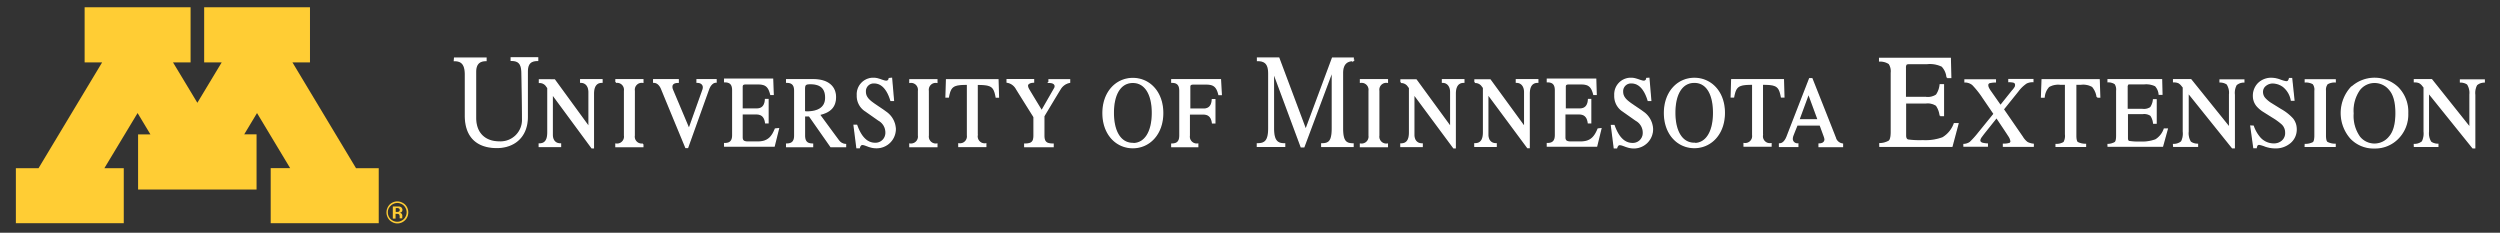 <svg xmlns="http://www.w3.org/2000/svg" viewBox="0 0 709 66" aria-label="Extension logo"><rect x="0" y="0" width="709" height="66" fill="#333333" stroke="none"/><defs><style>.a{fill:#ffcd34;}.b{fill:#fff;stroke:#fff;stroke-miterlimit:10;stroke-width:0.4px;}</style></defs><title>Extension logo</title><path d="M113.68 57.77a2.43 2.43 0 0 1 .84.54 2.7 2.7 0 0 1 .54.76 2.62 2.62 0 0 1-.1 2.46 2.3 2.3 0 0 1-1 1 2.54 2.54 0 0 1-1.3.36 2.63 2.63 0 0 1-1.33-.36 2.37 2.37 0 0 1-1-1 2.55 2.55 0 0 1-.33-1.32 2.34 2.34 0 0 1 .22-1.07 3.07 3.07 0 0 1 .63-.83 2.54 2.54 0 0 1 .75-.5 2.63 2.63 0 0 1 1.08-.25 2.46 2.46 0 0 1 1 .22zm1.84 1.16a3.46 3.46 0 0 0-.6-.88 3.25 3.25 0 0 0-1-.66 2.84 2.84 0 0 0-1.24-.27 3 3 0 0 0-1.32.3 3.15 3.15 0 0 0-.87.6 3.32 3.32 0 0 0-.64 1 3.17 3.17 0 0 0-.25 1.23 3.12 3.12 0 0 0 .42 1.55 2.8 2.8 0 0 0 1.14 1.14 3 3 0 0 0 2.9.1 3.08 3.08 0 0 0 1.5-1.62 3.24 3.24 0 0 0 .23-1.16 3.1 3.1 0 0 0-.28-1.33zm-2.92 1.72a1 1 0 0 1 .45.08.46.46 0 0 1 .2.2 1.14 1.14 0 0 1 .1.46 3.77 3.77 0 0 0 0 .52h.74a1.84 1.84 0 0 1 0-.46 2.55 2.55 0 0 0 0-.43 1.16 1.16 0 0 0-.14-.34.64.64 0 0 0-.25-.22 1.46 1.46 0 0 0-.36-.13.86.86 0 0 0 .37-.1.83.83 0 0 0 .3-.25.92.92 0 0 0 .12-.46.83.83 0 0 0-.12-.46.88.88 0 0 0-.3-.33 1.32 1.32 0 0 0-.48-.17 3.44 3.44 0 0 0-.6 0h-1.23V62h.78v-1.36zm.4-1.58a.46.46 0 0 1 .27.17.5.5 0 0 1 .1.3.6.6 0 0 1-.08.3.42.42 0 0 1-.26.2 1.14 1.14 0 0 1-.37.07h-.43V59h.5a1 1 0 0 1 .27.06zM100.97 47.7l-18.03-30h4.97V2.06H57.9V17.7h4.97l-6.9 11.45-6.9-11.45h4.98V2.06H24V17.7h4.96l-18.03 30H4.5v15.6h30.6V47.7h-5.5l9.42-15.64 3.64 6.05h-3.5v15.65h33.6V38.1h-3.5l3.63-6.04 9.4 15.63h-5.52v15.6h30.64V47.7h-6.45z" class="a"/><path d="M505.75 22.62l.14 4.86h-.65c-.6-3.12-1.32-3.63-5.45-3.63v14.47a2.16 2.16 0 0 0 2.45 2.46v.64h-7.6v-.68a2.17 2.17 0 0 0 2.45-2.46V23.85c-4.1 0-4.87.5-5.46 3.63H491l.14-4.86zM480.52 22.25c-4.67 0-8.45 3.83-8.45 9.8s3.78 9.78 8.45 9.78S489 38 489 32s-3.84-9.75-8.48-9.75zm0 18.42c-3.54 0-5.57-3.4-5.57-8.7s2-8.66 5.57-8.66S486 26.73 486 32s-2 8.74-5.5 8.74zM520.52 39.2c-.33-.9-6.67-16.86-6.67-16.86h-.63s-5.7 14.66-6.35 16.36-1.53 2.13-2.18 2.13v.68h5.15v-.67a1.5 1.5 0 0 1-1.6-1.32 2.36 2.36 0 0 1 .07-.7c0-.14.58-1.58 1.32-3.4h6.58l1.2 3.28a3.3 3.3 0 0 1 .2.83c0 .75-.58 1.33-1.7 1.33v.68h6.6v-.67a2.5 2.5 0 0 1-2-1.64zm-10.4-5.2l2.78-7.55 2.78 7.55zM453.24 36.6c-.84 2-1.9 3.7-4.9 3.7h-3c-1.1 0-1.58-.4-1.58-1.33v-6.7h4.08c1.58 0 2.4.87 2.63 2.54h.63v-6.57h-.58c-.1 1.82-1 2.7-2.46 2.7h-4.2V24.6c0-.7.42-.84 1-.84h3.62c2.26 0 3 .93 3.54 3h.63l-.13-4.28h-13.67v.68c1.58 0 2.3.75 2.3 2.46v12.66c0 1.7-.72 2.46-2.3 2.46v.68h13.94l1.2-4.9zM467.6 22.23l.53 6.24h-.68c-.93-3.07-2.5-5-4.76-5a2.4 2.4 0 0 0-2.56 2.53c0 1.67 1.22 2.63 2.75 3.68s2.54 1.7 3 2.07a6.1 6.1 0 0 1 2.74 4.76 5.26 5.26 0 0 1-5.12 5.4h-.16c-1.87 0-3-.93-4-.93-.5 0-.75.5-.88.93h-.63l-.8-6.3h.7c1.15 3.23 2.83 5.12 5.25 5.12a3 3 0 0 0 3.1-2.9q0-.14 0-.28A4 4 0 0 0 464 34.1l-3.72-2.62A5 5 0 0 1 458 27a4.5 4.5 0 0 1 4.25-4.76h.42c1.32 0 2.7.83 3.5.83a.84.84 0 0 0 .87-.8zM430.06 22.62v.68c1.47 0 2.36 1.13 2.36 2.84v10l-9.83-13.47h-4.27v.68a2.43 2.43 0 0 1 1.88.8l.55.73V37.5c0 2.17-.74 3.3-2.46 3.3v.68h6v-.68c-1.48 0-2.37-1-2.37-2.63v-11.6c3.6 4.85 11.33 15.28 11.33 15.28h.4V26.6c0-2.4 1-3.3 2.45-3.3v-.68zM409.1 22.62v.68c1.45 0 2.35 1.13 2.35 2.84v10l-9.84-13.47h-4.27v.68a2.46 2.46 0 0 1 1.88.83l.55.74v12.63c0 2.16-.74 3.3-2.46 3.3v.67h6v-.68c-1.48 0-2.37-1-2.37-2.63V26.6l11.34 15.3h.4V26.6c0-2.4 1-3.3 2.45-3.3v-.68zM383.75 17.17v-.68h-5.84l-7.6 20.42-7.66-20.43h-6v.67c2.5 0 3.2 1.32 3.2 3.83v15.36c0 3.55-1 4.47-3.24 4.47v.68h7.7v-.67c-2.16 0-3.18-.93-3.18-4.47v-16l7.9 21.27h.74l8.1-21.65v16.38c0 3.55-.8 4.47-3 4.47v.68h8.84v-.67c-2.16 0-3-.93-3-4.47v-15.7c.02-2.85 1.58-3.5 3.05-3.5zM391 25.77a2.16 2.16 0 0 1 2.45-2.46v-.68h-7.6v.68a2.17 2.17 0 0 1 2.45 2.46v12.66a2.17 2.17 0 0 1-2.46 2.46v.68h7.6v-.68a2.16 2.16 0 0 1-2.44-2.46zM321.27 22.28c-4.66 0-8.44 3.83-8.44 9.8s3.78 9.78 8.44 9.78 8.45-3.83 8.45-9.8-3.78-9.78-8.45-9.78zm0 18.42c-3.53 0-5.55-3.4-5.55-8.7s2-8.66 5.55-8.66 5.57 3.4 5.57 8.67-2 8.75-5.57 8.75zM346.1 22.62h-13.76v.68c1.58 0 2.3.75 2.3 2.46v12.66c0 1.7-.72 2.46-2.3 2.46v.68h7.32v-.68a2.15 2.15 0 0 1-2.4-2.46V32.3h4c1.57 0 2.4.87 2.62 2.54h.63v-6.57h-.67c-.1 1.82-1 2.7-2.46 2.7h-4v-6.33c0-.7.43-.84 1-.84h3.8c2.24 0 3 .93 3.52 3h.63zM283 22.65l.14 4.86h-.6c-.58-3.1-1.3-3.62-5.44-3.62v14.47a2.16 2.16 0 0 0 2.45 2.46v.7h-7.6v-.7a2.17 2.17 0 0 0 2.45-2.45V23.87c-4.1 0-4.87.5-5.46 3.63h-.63l.15-4.86zM297.52 23.33v-.68h5.8v.68a4 4 0 0 0-2.63 1.82c-.63 1-4.68 7.76-4.68 7.76v5.52c0 1.84.67 2.46 2.63 2.46v.68h-8v-.68c2 0 2.63-.62 2.63-2.46v-5.28s-4.47-7.12-5-8a3.67 3.67 0 0 0-2.63-1.87v-.68h7.46v.67c-1 0-1.75.46-1.75 1a2.18 2.18 0 0 0 .3 1c.1.22 3.77 6.24 3.77 6.24l3.73-6.5a1.32 1.32 0 0 0 .14-.6c-.03-.4-.3-1.07-1.78-1.07zM252.82 22.23l.54 6.24h-.68c-.93-3.07-2.5-5-4.76-5a2.4 2.4 0 0 0-2.55 2.53c0 1.67 1.22 2.63 2.75 3.68s2.55 1.7 3 2.07a6.1 6.1 0 0 1 2.75 4.76 5.26 5.26 0 0 1-5.18 5.35h-.18c-1.87 0-3.05-.93-3.95-.93-.5 0-.76.5-.88.93h-.64l-.8-6.3h.7c1.15 3.23 2.85 5.12 5.25 5.12a3 3 0 0 0 3.1-2.9q0-.14 0-.28a4 4 0 0 0-2.07-3.44l-3.7-2.6a5 5 0 0 1-2.35-4.46 4.5 4.5 0 0 1 4.22-4.76h.44c1.32 0 2.63.83 3.5.83a.83.83 0 0 0 .87-.77zM263.22 25.78a2.16 2.16 0 0 1 2.46-2.45v-.68h-7.62v.68a2.16 2.16 0 0 1 2.45 2.45v12.64a2.17 2.17 0 0 1-2.45 2.46v.68h7.62v-.68a2.17 2.17 0 0 1-2.45-2.46zM219.9 36.6c-.82 2-1.9 3.7-4.9 3.7h-3c-1.1 0-1.57-.4-1.57-1.33v-6.7h4.08c1.58 0 2.42.87 2.64 2.54h.64v-6.57h-.68c-.1 1.82-1 2.7-2.46 2.7h-4.22V24.6c0-.7.45-.84 1-.84h3.65c2.25 0 3 .93 3.53 3h.64l-.16-4.28h-13.56v.68c1.6 0 2.3.75 2.3 2.46v12.66c0 1.7-.7 2.46-2.3 2.46v.68h14l1.22-4.9zM237.88 40c-.43-.53-4.63-6.28-5.57-7.55 3.4-.72 4.6-2.45 4.6-4.92 0-3-2.22-4.9-6.25-4.9h-7.55v.67c1.58 0 2.3.75 2.3 2.46v12.66c0 1.7-.72 2.46-2.3 2.46v.68h7.32v-.68c-1.6 0-2.3-.75-2.3-2.46v-5.6h1.4l6.12 8.75h4.13V41a2.63 2.63 0 0 1-1.9-1zm-9.77-8.3v-6.38c0-1.32.26-1.62 1.72-1.62 3.2 0 4.37 1.57 4.37 4 0 2.9-2.2 4.08-5.46 4.08zM179.85 25.77a2.16 2.16 0 0 1 2.45-2.46v-.68h-7.6v.68a2.16 2.16 0 0 1 2.44 2.46v12.66a2.16 2.16 0 0 1-2.45 2.46v.68h7.6v-.68a2.16 2.16 0 0 1-2.45-2.46zM192.32 23.3v-.68h-6.92v.68c.84 0 1.72.54 2.3 2s6.82 16.52 6.82 16.52h.48s5.45-15.23 5.94-16.56 1.32-2 2.12-2v-.64h-5.36v.68c1.17 0 1.82.64 1.82 1.47a2.3 2.3 0 0 1-.14.74l-3.98 11.16-4.74-11.24a2.34 2.34 0 0 1-.16-.86c.02-.8.63-1.25 1.82-1.25zM128.88 17.17c2.05 0 3.13 1 3.13 4V32.8c0 5.92 3.25 9 8.9 9 4.87 0 8.6-3 8.6-8.64V20.42c0-2 .58-3.3 2.95-3.3v-.7H145v.68c2.12 0 3 .93 3.05 3.5s.18 9.2.18 13.15a6.28 6.28 0 0 1-6.68 6.53c-3.74 0-6.7-2.2-6.7-6.88v-13c0-1.93.75-3.24 2.96-3.24v-.66h-8.87zM164.7 22.62v.68c1.48 0 2.37 1.13 2.37 2.84v10l-9.82-13.47H153v.68a2.4 2.4 0 0 1 1.86.83l.54.74v12.63c0 2.16-.74 3.3-2.45 3.3v.67h6v-.68c-1.47 0-2.36-1-2.36-2.63V26.6c3.56 4.82 11.28 15.3 11.28 15.3h.4V26.6c0-2.4 1-3.3 2.44-3.3v-.68zM533.15 40.77a5.5 5.5 0 0 0 2.63-.74c.4-.34.62-1.22.62-2.63V20.66a4 4 0 0 0-.6-2.63 4.6 4.6 0 0 0-2.72-.76v-.7h20l.13 5.38h-1a5.26 5.26 0 0 0-1.42-3.2 7.9 7.9 0 0 0-4.26-.75h-5c-.55 0-.9.1-1 .26a1.82 1.82 0 0 0-.2 1v8.4h5.8a4.45 4.45 0 0 0 3.07-.7 6.3 6.3 0 0 0 1.06-2.9h.88v8.7h-.88a6.28 6.28 0 0 0-1.08-2.9 4.45 4.45 0 0 0-3-.7h-5.8v9.26c0 .75.24 1.18.7 1.32a24.44 24.44 0 0 0 4.25.2 14.15 14.15 0 0 0 5.65-.84 7.7 7.7 0 0 0 3.28-4h1l-1.7 6.37h-20.4zM557 41a3.4 3.4 0 0 0 1.75-.6 24.83 24.83 0 0 0 2.36-2.62l4.45-5.48-3.15-4.62a25.2 25.2 0 0 0-2.92-3.68 3.46 3.46 0 0 0-2.2-.8v-.52h8.58v.53a7.3 7.3 0 0 0-1.62.18.76.76 0 0 0-.57.8 2.16 2.16 0 0 0 .28.92 6.2 6.2 0 0 0 .38.63l3 4.28 3.2-4a7.9 7.9 0 0 0 1-1.3 1.32 1.32 0 0 0 .13-.63.8.8 0 0 0-.6-.83 5.58 5.58 0 0 0-1.33-.14v-.53h6.76v.53a4 4 0 0 0-1.8.37 9.57 9.57 0 0 0-2.44 2.34L568.1 31l5.4 7.83a5.63 5.63 0 0 0 1.4 1.6 4.72 4.72 0 0 0 1.7.5v.53h-8.4v-.53a6.08 6.08 0 0 0 1.68-.2.68.68 0 0 0 .47-.7 3.6 3.6 0 0 0-.63-1.5q-.63-1-3.5-5.27l-3.35 4.2c-.5.63-.83 1.08-1 1.32a2.12 2.12 0 0 0-.45 1c0 .4.22.68.7.86a6.3 6.3 0 0 0 1.47.22v.56H557zM579.17 22.65h16.13l.16 4.86h-.68a5.86 5.86 0 0 0-1.32-3 5.26 5.26 0 0 0-3.26-.67h-1.54v14.6c0 1.08.17 1.77.5 2a4.9 4.9 0 0 0 2.27.52v.53h-8.3V41a4 4 0 0 0 2.25-.6 3.86 3.86 0 0 0 .43-2.3V23.84h-1.58a5.4 5.4 0 0 0-3.22.68 5.1 5.1 0 0 0-1.32 3H579zM597.87 41a4.32 4.32 0 0 0 2-.57c.3-.26.46-.93.46-2v-12.7a3 3 0 0 0-.46-2 3.46 3.46 0 0 0-2-.57v-.53H613l.1 4.08h-.73a4.07 4.07 0 0 0-1.08-2.42 6.1 6.1 0 0 0-3.25-.55h-3.88c-.42 0-.68 0-.78.2a1.32 1.32 0 0 0-.17.76v6.36h4.4a3.38 3.38 0 0 0 2.34-.54 4.7 4.7 0 0 0 .8-2.2h.7v6.58h-.66a4.84 4.84 0 0 0-.8-2.2 3.37 3.37 0 0 0-2.33-.53h-4.37v7c0 .58.18.9.54 1a17.67 17.67 0 0 0 3.22.16 10.92 10.92 0 0 0 4.3-.64 5.82 5.82 0 0 0 2.46-3.08h.8l-1.33 4.82h-15.4zM616.44 41a3.43 3.43 0 0 0 2.28-.8 5.16 5.16 0 0 0 .5-2.88V24.75l-.38-.46a3 3 0 0 0-1.07-.92 4 4 0 0 0-1.32-.2v-.54h4.88l11 13.66v-9.48a4.57 4.57 0 0 0-.7-3 3.54 3.54 0 0 0-2-.6v-.52h6.7v.53a3.33 3.33 0 0 0-2.16.8 4.8 4.8 0 0 0-.55 2.87v15h-.5l-12.6-15.7v11.12a4.72 4.72 0 0 0 .67 3 3.5 3.5 0 0 0 2 .63v.53h-6.72zM639 35.8a10 10 0 0 0 1.7 3.07 5.26 5.26 0 0 0 4.2 2 3.5 3.5 0 0 0 2.37-.86 3 3 0 0 0 1-2.4 3.4 3.4 0 0 0-1-2.43 17.7 17.7 0 0 0-2.75-2l-2.43-1.53a8.4 8.4 0 0 1-1.76-1.4 4.33 4.33 0 0 1-1.22-3 4.9 4.9 0 0 1 1.4-3.57 5.13 5.13 0 0 1 3.8-1.43 7.15 7.15 0 0 1 2.35.5 10.3 10.3 0 0 0 1.57.46.9.9 0 0 0 .76-.2 1.88 1.88 0 0 0 .32-.7h.58l.64 6.07h-.68a6.45 6.45 0 0 0-2.24-3.83 5.26 5.26 0 0 0-3.08-1.07 3.2 3.2 0 0 0-2 .7 2.3 2.3 0 0 0-.94 1.83 2.78 2.78 0 0 0 .67 1.88 8.53 8.53 0 0 0 2.07 1.66l2.5 1.55a13.16 13.16 0 0 1 3.33 2.62 4.62 4.62 0 0 1 1 2.9 4.8 4.8 0 0 1-1.65 3.77 6.25 6.25 0 0 1-4.33 1.5 8.54 8.54 0 0 1-2.77-.5 9.32 9.32 0 0 0-1.66-.5.74.74 0 0 0-.68.3 2.16 2.16 0 0 0-.23.66h-.63l-.84-6.08zM653.8 41a4.82 4.82 0 0 0 2.25-.53c.34-.26.5-1 .5-2V25.74a2.78 2.78 0 0 0-.5-2 4.1 4.1 0 0 0-2.25-.54v-.53h8.44v.53a4.1 4.1 0 0 0-2.25.54 2.78 2.78 0 0 0-.54 2v12.68c0 1.1.18 1.78.53 2a4.82 4.82 0 0 0 2.24.53v.53h-8.44zM666.93 24.77a9.6 9.6 0 0 1 13 0 9.7 9.7 0 0 1 2.86 7.32 9.58 9.58 0 0 1-3 7.37 9 9 0 0 1-6.4 2.46 8.88 8.88 0 0 1-6.67-2.72 10.78 10.78 0 0 1 .17-14.47zm2.13 14a5.47 5.47 0 0 0 8.67 0q1.8-2.1 1.8-6.7t-1.8-6.65a5.5 5.5 0 0 0-4.3-2.08 5.44 5.44 0 0 0-4.35 2.15 10.37 10.37 0 0 0-1.78 6.66 10.36 10.36 0 0 0 1.76 6.6zM684.73 41a3.43 3.43 0 0 0 2.28-.8 5.26 5.26 0 0 0 .5-2.88V24.75l-.38-.46a2.87 2.87 0 0 0-1.07-.92 3.83 3.83 0 0 0-1.32-.2v-.54h4.87l10.9 13.67v-9.48a4.65 4.65 0 0 0-.7-3 3.58 3.58 0 0 0-2-.6v-.52h6.7v.53a3.37 3.37 0 0 0-2.16.8 4.92 4.92 0 0 0-.54 2.87v15h-.5l-12.64-15.7v11.12a4.7 4.7 0 0 0 .68 3 3.47 3.47 0 0 0 2 .63v.53h-6.6z" class="b"/></svg>